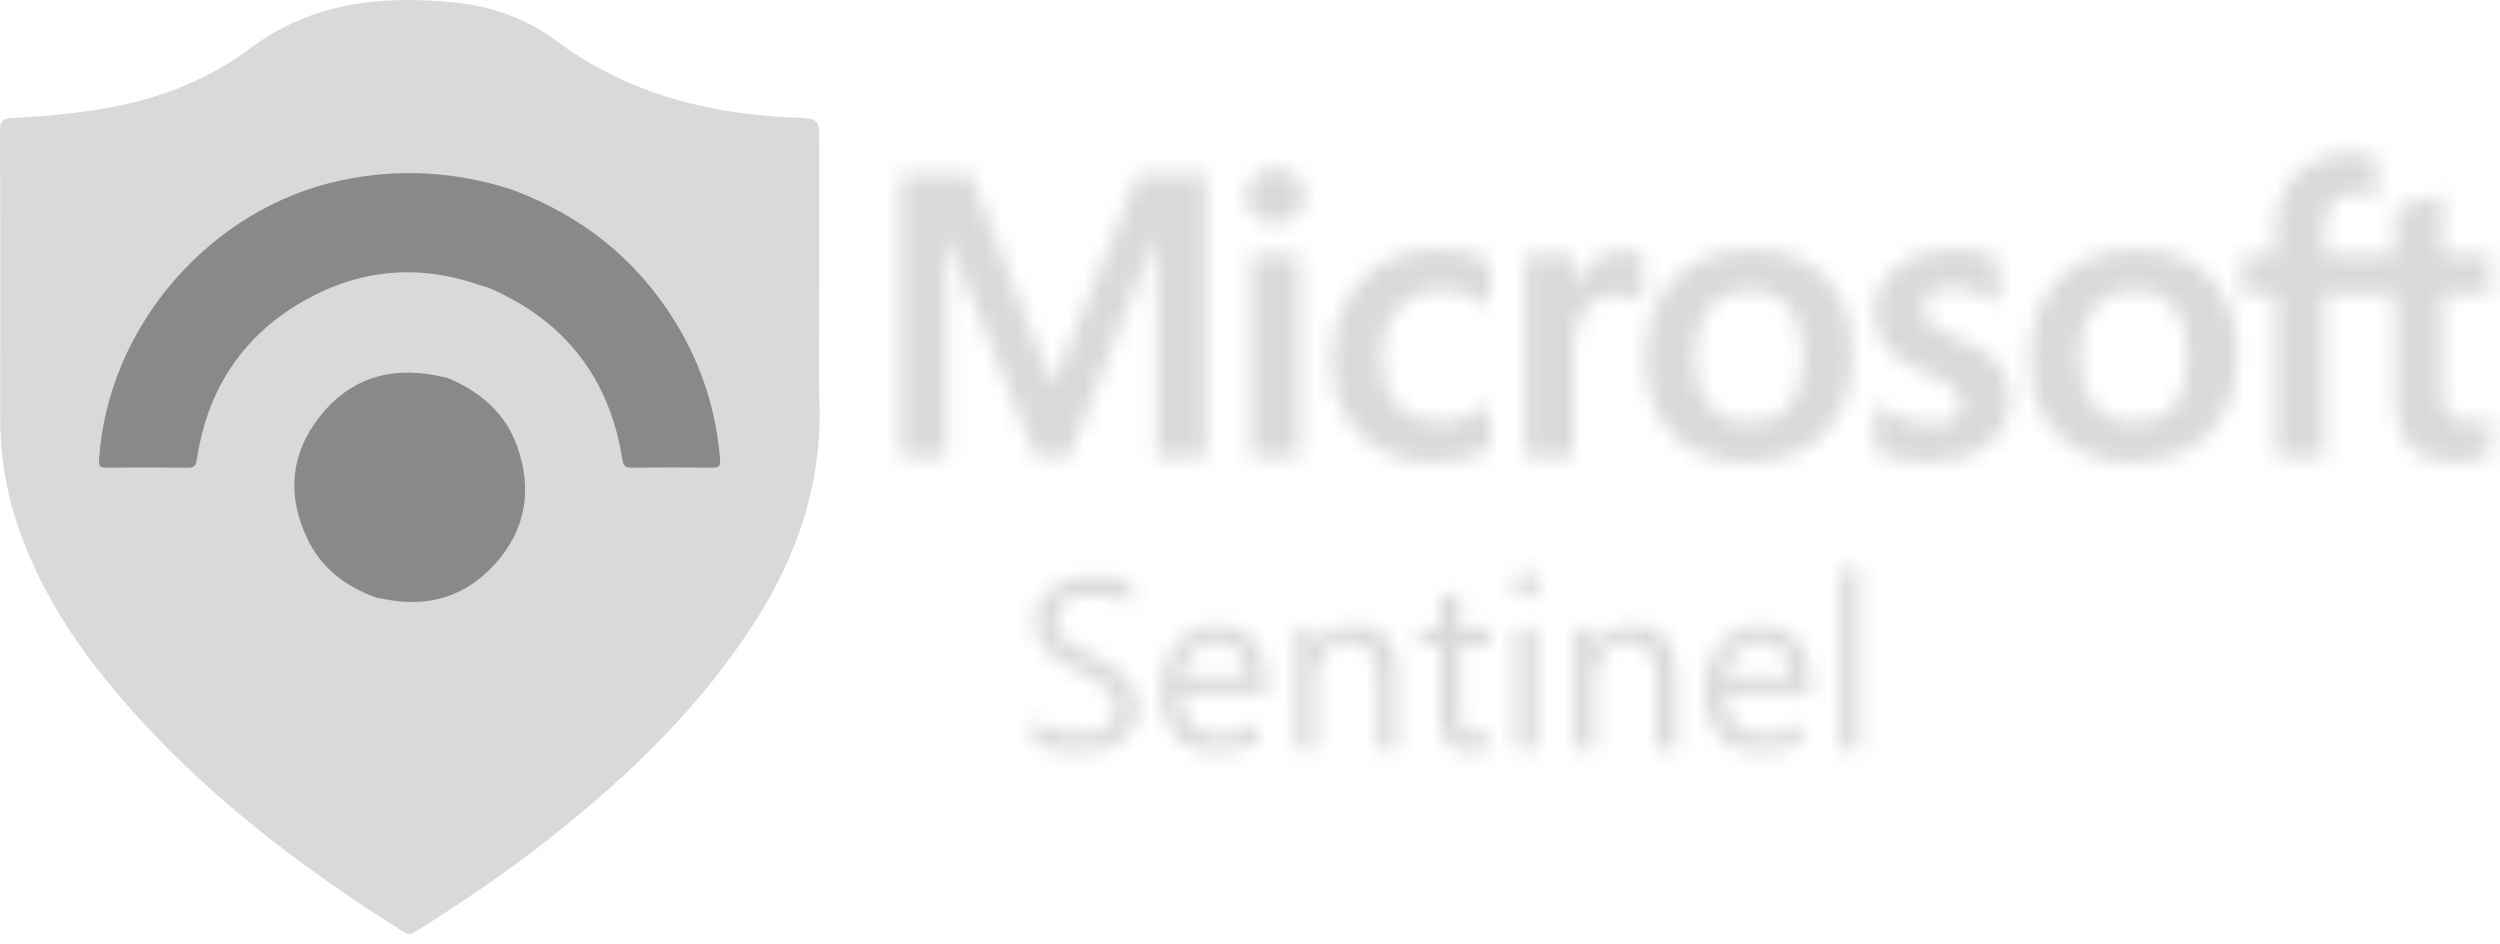 <svg width="151" height="57" viewBox="0 0 151 57" fill="none" xmlns="http://www.w3.org/2000/svg">
<mask id="mask0_1729_329" style="mask-type:alpha" maskUnits="userSpaceOnUse" x="54" y="9" width="97" height="37">
<path d="M72.818 10.537V27.629H69.869V14.238H69.811L64.551 27.629H62.591L57.184 14.238H57.156V27.629H54.406V10.537H58.644L63.526 23.195H63.615L68.758 10.537H72.818ZM75.272 11.829C75.272 11.36 75.448 10.978 75.797 10.655C76.148 10.331 76.556 10.155 77.025 10.155C77.524 10.155 77.932 10.331 78.284 10.655C78.607 10.978 78.783 11.388 78.783 11.829C78.783 12.298 78.607 12.71 78.258 13.034C77.934 13.327 77.524 13.502 77.027 13.502C76.531 13.502 76.123 13.327 75.773 13.003C75.45 12.68 75.274 12.298 75.274 11.829H75.272ZM78.431 27.629H75.562V15.382H78.431V27.629ZM87.141 25.515C87.577 25.515 88.046 25.426 88.543 25.222C89.068 25.016 89.537 24.751 89.973 24.43V27.132C89.506 27.397 89.01 27.573 88.426 27.718C87.842 27.866 87.198 27.925 86.497 27.925C84.713 27.925 83.251 27.336 82.139 26.221C81.003 25.074 80.445 23.607 80.445 21.844C80.445 19.875 81.028 18.261 82.17 16.969C83.307 15.706 84.917 15.059 87.022 15.059C87.575 15.059 88.102 15.148 88.658 15.265C89.211 15.413 89.652 15.588 89.971 15.764V18.526C89.534 18.202 89.066 17.937 88.625 17.761C88.159 17.585 87.69 17.497 87.195 17.497C86.054 17.497 85.149 17.878 84.448 18.612C83.773 19.346 83.424 20.344 83.424 21.577C83.424 22.81 83.747 23.809 84.418 24.484C85.093 25.189 85.995 25.51 87.137 25.51L87.141 25.515ZM98.13 15.178C98.364 15.178 98.57 15.178 98.746 15.237C98.948 15.267 99.098 15.296 99.213 15.354V18.261C99.065 18.143 98.861 18.054 98.57 17.937C98.277 17.848 97.928 17.79 97.518 17.79C96.817 17.79 96.201 18.082 95.734 18.699C95.24 19.287 95.005 20.197 95.005 21.43V27.627H92.141V15.38H95.005V17.318H95.064C95.298 16.643 95.706 16.114 96.233 15.732C96.758 15.349 97.403 15.174 98.132 15.174L98.13 15.178ZM99.388 21.669C99.388 19.643 99.942 18.057 101.083 16.882C102.22 15.678 103.8 15.092 105.818 15.092C107.719 15.092 109.207 15.649 110.29 16.796C111.342 17.942 111.895 19.468 111.895 21.406C111.895 23.345 111.312 24.99 110.173 26.164C109.031 27.339 107.484 27.927 105.525 27.927C103.565 27.927 102.161 27.369 101.052 26.253C99.944 25.138 99.388 23.609 99.388 21.671V21.669ZM102.37 21.58C102.37 22.871 102.663 23.841 103.216 24.517C103.8 25.192 104.618 25.515 105.703 25.515C106.788 25.515 107.545 25.192 108.098 24.517C108.623 23.841 108.916 22.843 108.916 21.521C108.916 20.199 108.623 19.201 108.07 18.526C107.487 17.85 106.694 17.527 105.67 17.527C104.646 17.527 103.8 17.878 103.246 18.584C102.663 19.29 102.37 20.288 102.37 21.58ZM116.164 18.584C116.164 18.994 116.281 19.318 116.546 19.552C116.806 19.787 117.392 20.082 118.269 20.462C119.438 20.902 120.228 21.43 120.697 21.99C121.163 22.576 121.398 23.281 121.398 24.104C121.398 25.25 120.957 26.16 120.052 26.865C119.176 27.571 117.976 27.922 116.487 27.922C115.988 27.922 115.435 27.864 114.818 27.746C114.207 27.599 113.682 27.453 113.241 27.278V24.43C113.766 24.781 114.324 25.077 114.935 25.311C115.552 25.517 116.077 25.634 116.572 25.634C117.214 25.634 117.683 25.517 118.006 25.342C118.325 25.166 118.472 24.873 118.472 24.432C118.472 24.022 118.297 23.698 117.973 23.434C117.654 23.141 117.068 22.845 116.161 22.463C115.109 22.023 114.35 21.523 113.914 20.965C113.473 20.408 113.239 19.702 113.239 18.851C113.239 17.764 113.679 16.854 114.556 16.149C115.432 15.415 116.569 15.061 117.945 15.061C118.381 15.061 118.85 15.12 119.375 15.209C119.933 15.298 120.369 15.443 120.72 15.591V18.322C120.343 18.057 119.902 17.853 119.375 17.675C118.88 17.468 118.381 17.382 117.886 17.382C117.329 17.382 116.921 17.499 116.6 17.705C116.307 17.939 116.159 18.235 116.159 18.586L116.164 18.584ZM122.624 21.669C122.624 19.643 123.181 18.057 124.318 16.882C125.46 15.678 127.037 15.092 129.053 15.092C131.069 15.092 132.442 15.649 133.525 16.796C134.606 17.942 135.131 19.468 135.131 21.406C135.131 23.345 134.578 24.99 133.436 26.164C132.299 27.339 130.748 27.927 128.79 27.927C126.833 27.927 125.401 27.369 124.29 26.253C123.179 25.138 122.621 23.609 122.621 21.671L122.624 21.669ZM125.605 21.58C125.605 22.871 125.898 23.841 126.482 24.517C127.039 25.192 127.883 25.515 128.936 25.515C129.988 25.515 130.778 25.192 131.331 24.517C131.856 23.841 132.149 22.843 132.149 21.521C132.149 20.199 131.856 19.201 131.303 18.526C130.719 17.85 129.927 17.527 128.908 17.527C127.888 17.527 127.065 17.878 126.479 18.584C125.896 19.29 125.603 20.288 125.603 21.58H125.605ZM144.663 17.733H140.365V27.629H137.472V17.733H135.424V15.385H137.472V13.681C137.472 12.389 137.882 11.332 138.726 10.509C139.544 9.687 140.627 9.276 141.914 9.276C142.266 9.276 142.584 9.307 142.849 9.335C143.109 9.365 143.344 9.424 143.55 9.483V11.979C143.461 11.92 143.316 11.862 143.051 11.773C142.816 11.714 142.556 11.655 142.233 11.655C141.649 11.655 141.18 11.862 140.862 12.244C140.538 12.595 140.362 13.153 140.362 13.917V15.385H144.661V12.623L147.525 11.742V15.385H150.418V17.733H147.525V23.459C147.525 24.224 147.671 24.751 147.935 25.046C148.196 25.37 148.636 25.515 149.222 25.515C149.398 25.515 149.6 25.485 149.834 25.398C150.068 25.339 150.244 25.222 150.418 25.133V27.512C150.242 27.601 149.951 27.688 149.513 27.777C149.103 27.866 148.695 27.925 148.285 27.925C147.057 27.925 146.149 27.601 145.566 26.954C144.954 26.307 144.661 25.339 144.661 24.017V17.733H144.663Z" fill="#282828"/>
<path d="M62.489 44.849V43.428C62.651 43.572 62.845 43.7 63.073 43.815C63.3 43.93 63.539 44.026 63.79 44.106C64.041 44.186 64.294 44.247 64.547 44.289C64.8 44.331 65.035 44.354 65.25 44.354C65.991 44.354 66.544 44.216 66.91 43.942C67.275 43.668 67.458 43.272 67.458 42.756C67.458 42.479 67.397 42.238 67.275 42.032C67.153 41.825 66.985 41.638 66.769 41.469C66.553 41.3 66.3 41.136 66.005 40.981C65.71 40.827 65.393 40.663 65.056 40.489C64.697 40.309 64.362 40.124 64.052 39.936C63.741 39.749 63.471 39.545 63.242 39.32C63.012 39.095 62.831 38.842 62.7 38.556C62.569 38.272 62.503 37.937 62.503 37.555C62.503 37.086 62.606 36.678 62.812 36.331C63.019 35.984 63.288 35.698 63.623 35.473C63.959 35.248 64.338 35.082 64.767 34.972C65.196 34.861 65.632 34.808 66.075 34.808C67.088 34.808 67.829 34.929 68.29 35.173V36.528C67.683 36.108 66.903 35.898 65.953 35.898C65.691 35.898 65.428 35.926 65.163 35.98C64.901 36.033 64.667 36.125 64.46 36.249C64.254 36.373 64.088 36.533 63.959 36.73C63.83 36.926 63.764 37.166 63.764 37.447C63.764 37.709 63.813 37.937 63.912 38.129C64.01 38.321 64.156 38.495 64.345 38.652C64.535 38.809 64.77 38.963 65.044 39.111C65.318 39.259 65.635 39.423 65.993 39.599C66.361 39.781 66.71 39.971 67.041 40.173C67.371 40.374 67.66 40.597 67.908 40.841C68.157 41.085 68.353 41.354 68.499 41.652C68.644 41.95 68.717 42.287 68.717 42.672C68.717 43.178 68.618 43.607 68.419 43.958C68.22 44.31 67.953 44.596 67.615 44.816C67.278 45.036 66.889 45.196 66.45 45.292C66.012 45.388 65.546 45.44 65.058 45.44C64.896 45.44 64.695 45.426 64.456 45.4C64.216 45.374 63.973 45.334 63.724 45.285C63.476 45.236 63.242 45.172 63.019 45.097C62.796 45.022 62.618 44.94 62.484 44.851L62.489 44.849Z" fill="#282828"/>
<path d="M76.515 41.886H71.33C71.349 42.704 71.569 43.335 71.989 43.78C72.408 44.225 72.987 44.448 73.723 44.448C74.551 44.448 75.31 44.176 76.004 43.63V44.734C75.359 45.203 74.506 45.437 73.444 45.437C72.383 45.437 71.593 45.104 71 44.436C70.407 43.768 70.111 42.831 70.111 41.621C70.111 40.48 70.435 39.547 71.084 38.827C71.731 38.108 72.537 37.749 73.498 37.749C74.459 37.749 75.202 38.061 75.73 38.682C76.255 39.303 76.52 40.166 76.52 41.272V41.888L76.515 41.886ZM75.31 40.89C75.305 40.21 75.141 39.683 74.818 39.305C74.494 38.928 74.047 38.738 73.472 38.738C72.898 38.738 72.448 38.937 72.059 39.334C71.672 39.73 71.433 40.25 71.342 40.89H75.308H75.31Z" fill="#282828"/>
<path d="M84.389 45.266H83.213V41.077C83.213 39.519 82.643 38.74 81.507 38.74C80.918 38.74 80.433 38.961 80.046 39.404C79.662 39.847 79.47 40.405 79.47 41.077V45.266H78.293V37.922H79.47V39.141H79.498C80.053 38.213 80.855 37.749 81.907 37.749C82.711 37.749 83.325 38.009 83.75 38.527C84.174 39.045 84.387 39.795 84.387 40.775V45.264L84.389 45.266Z" fill="#282828"/>
<path d="M90.012 45.193C89.735 45.345 89.369 45.422 88.915 45.422C87.628 45.422 86.986 44.705 86.986 43.271V38.925H85.725V37.922H86.986V36.129L88.162 35.749V37.922H90.012V38.925H88.162V43.062C88.162 43.554 88.247 43.906 88.413 44.117C88.579 44.328 88.858 44.433 89.245 44.433C89.543 44.433 89.798 44.351 90.012 44.19V45.193Z" fill="#282828"/>
<path d="M92.185 36.057C91.974 36.057 91.796 35.985 91.648 35.842C91.501 35.699 91.426 35.516 91.426 35.296C91.426 35.075 91.501 34.893 91.648 34.747C91.796 34.602 91.977 34.529 92.185 34.529C92.394 34.529 92.584 34.602 92.734 34.747C92.884 34.893 92.959 35.075 92.959 35.296C92.959 35.516 92.884 35.685 92.734 35.833C92.584 35.98 92.401 36.055 92.185 36.055V36.057ZM92.76 45.267H91.583V37.923H92.76V45.267Z" fill="#282828"/>
<path d="M101.237 45.266H100.06V41.077C100.06 39.519 99.491 38.74 98.354 38.74C97.766 38.74 97.278 38.961 96.894 39.404C96.51 39.847 96.317 40.405 96.317 41.077V45.266H95.141V37.922H96.317V39.141H96.345C96.901 38.213 97.703 37.749 98.755 37.749C99.559 37.749 100.173 38.009 100.597 38.527C101.022 39.045 101.235 39.795 101.235 40.775V45.264L101.237 45.266Z" fill="#282828"/>
<path d="M109.352 41.886H104.168C104.186 42.704 104.407 43.335 104.826 43.78C105.246 44.225 105.825 44.448 106.563 44.448C107.391 44.448 108.15 44.176 108.844 43.63V44.734C108.199 45.203 107.346 45.437 106.284 45.437C105.222 45.437 104.433 45.104 103.84 44.436C103.247 43.768 102.951 42.831 102.951 41.621C102.951 40.48 103.275 39.547 103.924 38.827C104.573 38.108 105.375 37.749 106.338 37.749C107.301 37.749 108.042 38.061 108.57 38.682C109.095 39.303 109.359 40.166 109.359 41.272V41.888L109.352 41.886ZM108.148 40.89C108.143 40.21 107.979 39.683 107.655 39.305C107.332 38.928 106.884 38.738 106.31 38.738C105.736 38.738 105.283 38.937 104.897 39.334C104.51 39.73 104.271 40.25 104.179 40.89H108.145H108.148Z" fill="#282828"/>
<path d="M112.308 45.267H111.131V34.395H112.308V45.267Z" fill="#282828"/>
</mask>
<g mask="url(#mask0_1729_329)">
<rect x="50" y="1" width="132" height="55" fill="#D9D9D9"/>
</g>
<path d="M49.487 17.405C49.487 19.73 49.431 22.058 49.499 24.383C49.639 29.178 48.184 33.486 45.645 37.483C42.359 42.66 38.004 46.83 33.237 50.609C30.651 52.657 27.918 54.497 25.129 56.253C24.885 56.408 24.705 56.487 24.407 56.302C18.022 52.306 12.088 47.766 7.175 42.002C4.477 38.838 2.241 35.392 0.956 31.393C0.309 29.378 0.009 27.315 0.012 25.198C0.021 19.418 0.026 13.636 1.77509e-05 7.856C-0.002 7.256 0.227 7.15 0.736 7.124C2.902 7.019 5.058 6.817 7.186 6.381C10.081 5.788 12.763 4.677 15.123 2.912C18.829 0.14 23.02 -0.289 27.424 0.147C29.674 0.369 31.755 1.098 33.565 2.444C37.845 5.629 42.725 6.888 47.954 7.101C49.487 7.164 49.487 7.171 49.487 8.669C49.487 11.582 49.487 14.496 49.487 17.41V17.405Z" fill="#D9D9D9"/>
<path d="M22.724 36.096C22.328 36.164 22.281 36.522 22.182 36.804C20.849 40.603 19.529 44.407 18.202 48.211C18.031 48.699 17.851 49.184 17.672 49.669C17.562 49.974 17.462 50.117 17.11 49.84C14.349 47.661 11.74 45.305 9.354 42.724C6.998 40.176 4.896 37.418 3.368 34.279C2.24 31.966 1.467 29.544 1.256 26.943C1.139 25.499 1.169 24.062 1.162 22.623C1.139 18.177 1.153 13.73 1.153 9.284C1.153 8.25 1.192 8.229 2.266 8.187C4.629 8.093 6.947 7.73 9.23 7.109C11.604 6.462 13.756 5.355 15.758 3.954C17.623 2.648 19.587 1.603 21.896 1.345C25.947 0.892 29.849 1.127 33.304 3.644C33.618 3.874 33.7 4.043 33.569 4.411C32.791 6.593 32.034 8.784 31.284 10.976C31.213 11.182 31.066 11.309 30.956 11.473C30.585 11.686 30.25 11.457 29.917 11.365C25.182 10.071 20.565 10.416 16.229 12.701C10.791 15.57 7.455 20.091 6.358 26.19C6.274 26.657 6.211 27.125 6.201 27.601C6.197 27.92 6.33 28.056 6.64 28.058C8.154 28.061 9.666 28.065 11.18 28.056C11.56 28.054 11.67 27.81 11.728 27.494C11.878 26.694 12.028 25.895 12.321 25.131C14.26 20.084 17.898 17.176 23.251 16.386C25.037 16.123 26.76 16.386 28.473 16.833C28.717 16.897 29.034 16.904 29.087 17.26C28.515 18.849 27.946 20.438 27.369 22.027C27.271 22.299 27.149 22.562 27.037 22.829C26.783 23.038 26.521 22.89 26.261 22.85C24.976 22.653 23.706 22.635 22.454 23.073C19.944 23.954 18.066 26.469 18.003 29.071C17.928 32.052 19.51 34.579 22.107 35.65C22.339 35.746 22.663 35.744 22.719 36.093L22.724 36.096Z" fill="#D9D9D9"/>
<path d="M29.088 17.259C25.439 15.951 21.883 16.218 18.511 18.084C14.711 20.184 12.531 23.468 11.887 27.758C11.83 28.126 11.727 28.252 11.352 28.247C9.704 28.231 8.057 28.226 6.409 28.247C5.987 28.252 5.961 28.1 5.985 27.732C6.519 19.711 12.674 12.604 20.547 10.905C24.075 10.143 27.537 10.354 30.957 11.467C35.127 13.024 38.443 15.64 40.785 19.444C42.346 21.98 43.243 24.739 43.49 27.713C43.525 28.137 43.45 28.255 43.016 28.247C41.392 28.224 39.767 28.224 38.143 28.247C37.724 28.255 37.644 28.095 37.583 27.713C36.798 22.8 34.097 19.366 29.536 17.39C29.393 17.329 29.236 17.299 29.086 17.257L29.088 17.259Z" fill="#898989"/>
<path d="M22.726 36.095C20.923 35.446 19.458 34.367 18.603 32.619C17.318 29.991 17.513 27.439 19.327 25.14C21.108 22.885 23.506 22.13 26.319 22.676C26.56 22.723 26.802 22.779 27.043 22.831C28.972 23.639 30.486 24.905 31.218 26.907C32.155 29.483 31.797 31.909 29.973 33.983C28.154 36.05 25.824 36.742 23.127 36.168C22.995 36.139 22.862 36.121 22.728 36.097L22.726 36.095Z" fill="#898989"/>
</svg>

